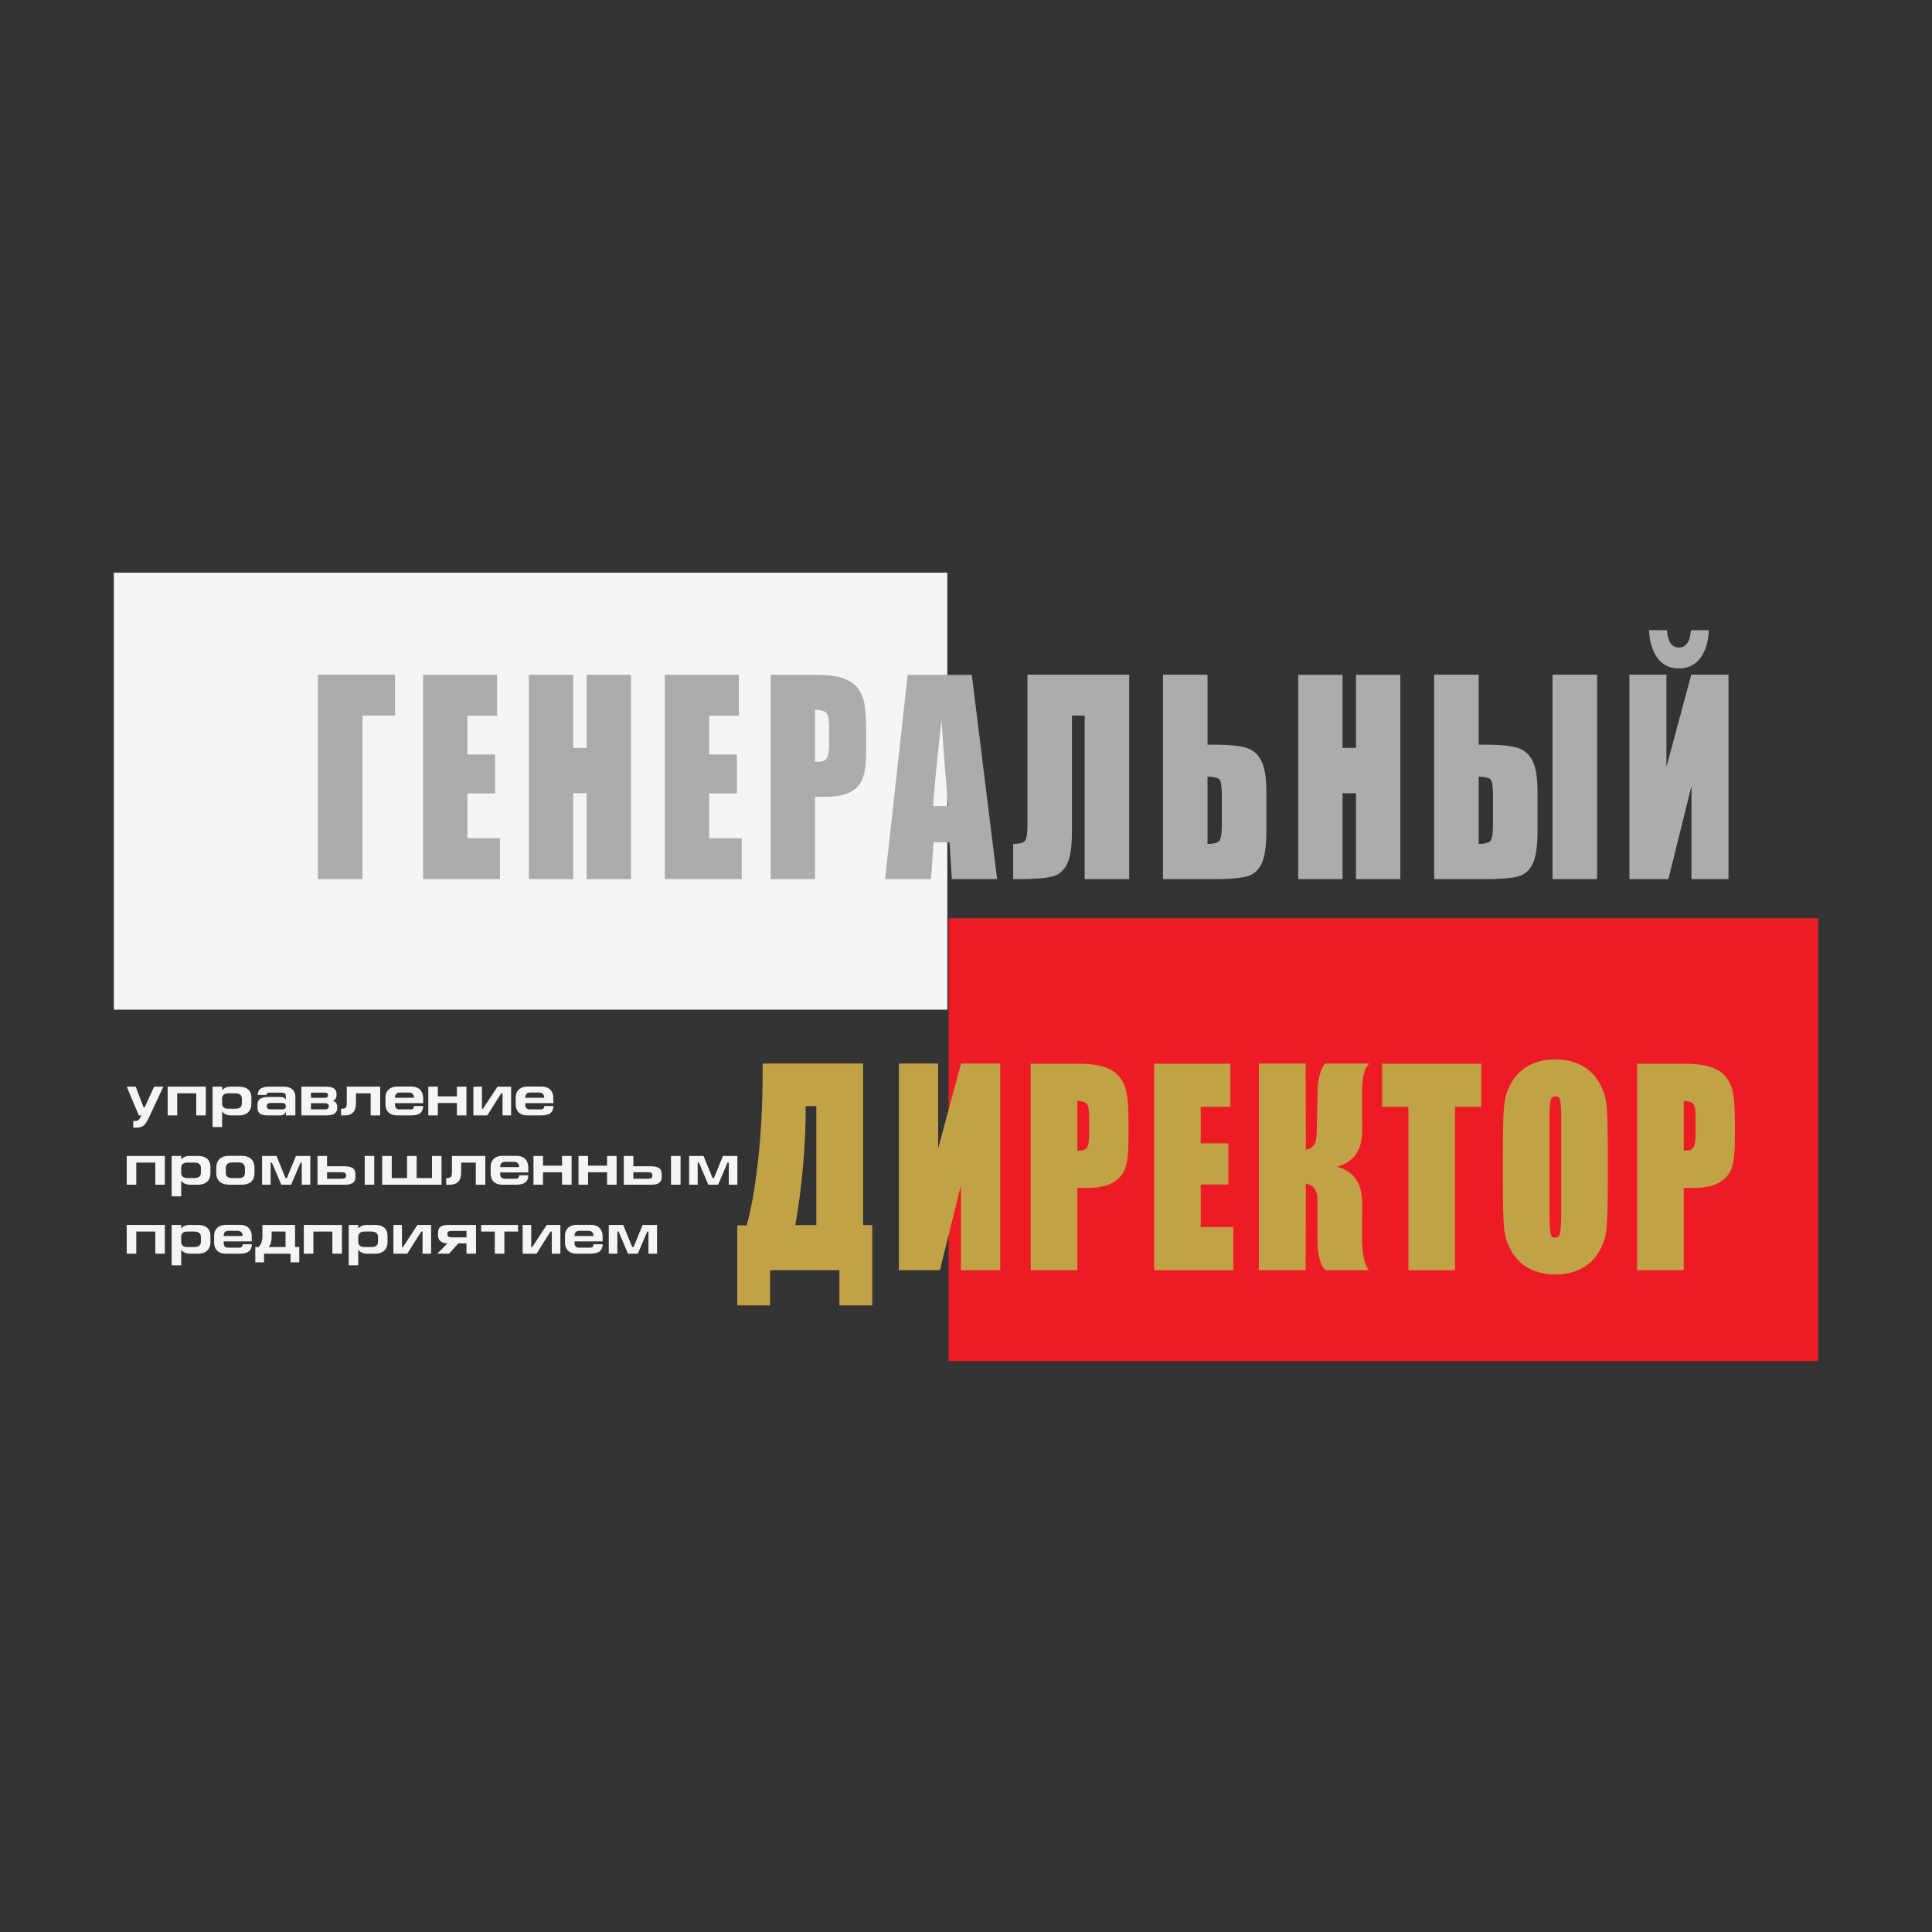 <?xml version="1.0" encoding="UTF-8"?> <svg xmlns="http://www.w3.org/2000/svg" width="1137" height="1137" viewBox="0 0 1137 1137" fill="none"><rect x="0" y="0" width="1137" height="1137" fill="#333333" stroke="none"/><g clip-path="url(#clip0_881_537)"><path d="M558.23 801H1070V540.42H558.23V801Z" fill="#ED1C24"></path><path d="M67 594.219H557.516V337.001H67V594.219Z" fill="#F5F5F5"></path><path d="M481.075 721.637V650.294H473.498V651.185C473.498 674.223 471.43 697.71 467.291 721.637H481.075ZM512.647 767.555H494.653V746.855H452.557V767.555H434.559V721.785H439.928C442.729 711.931 445.022 698.967 446.814 682.895C448.607 666.823 449.503 649.254 449.503 630.186V626.548H507.282V721.637H512.647V767.555Z" fill="#ED1C24"></path><path d="M587.979 746.855H566.195V692.124L552.618 746.855H529.676V626.548H551.461V680.834L566.089 626.548H587.979V746.855Z" fill="#ED1C24"></path><path d="M633.354 647.247V677.748C634.096 677.796 634.738 677.824 635.277 677.824C637.674 677.824 639.34 677.121 640.271 675.714C641.202 674.308 641.667 671.381 641.667 666.938V657.095C641.667 652.996 641.13 650.333 640.054 649.099C638.981 647.865 636.743 647.247 633.354 647.247ZM607.254 626.653H633.524C640.628 626.653 646.09 627.32 649.912 628.657C653.733 629.993 656.604 631.925 658.525 634.446C660.448 636.971 661.748 640.024 662.429 643.609C663.112 647.199 663.452 652.751 663.452 660.269V670.736C663.452 678.405 662.791 683.997 661.47 687.511C660.149 691.022 657.722 693.719 654.194 695.598C650.662 697.478 646.048 698.418 640.352 698.418H633.354V746.855H607.254V626.653Z" fill="#ED1C24"></path><path d="M679.867 626.653H723.437V650.715H705.967V673.515H722.277V696.421H705.967V722.795H725.121V746.855H679.867V626.653Z" fill="#ED1C24"></path><path d="M741.508 626.548H767.715L767.838 677.297C772.797 677.15 775.362 673.885 775.527 667.503L776.027 644.059C776.192 635.403 777.596 629.566 780.236 626.548H804.339C801.965 629.467 800.801 635.508 800.843 644.659L800.971 665.294C801.052 677.765 795.184 684.866 783.368 686.598C795.184 688.331 801.052 695.54 800.971 708.219L800.843 727.387C800.801 736.504 801.965 742.992 804.339 746.855H780.236C777.428 743.836 776.027 737.991 776.027 729.326V705.849C776.027 702.876 775.264 700.489 773.747 698.682C772.221 696.874 770.254 695.945 767.838 695.896L767.715 746.855H741.508V626.548Z" fill="#ED1C24"></path><path d="M871.083 626.653V650.715H855.614V746.855H829.514V650.715H814.043V626.653H871.083Z" fill="#ED1C24"></path><path d="M919.441 657.567C919.441 651.981 919.182 648.408 918.663 646.849C918.148 645.291 917.08 644.513 915.462 644.513C914.093 644.513 913.046 645.143 912.324 646.404C911.594 647.665 911.232 651.385 911.232 657.567V713.638C911.232 720.61 911.473 724.911 911.948 726.541C912.425 728.175 913.533 728.991 915.275 728.991C917.057 728.991 918.197 728.053 918.695 726.175C919.194 724.295 919.441 719.82 919.441 712.747V657.567ZM945.541 697.034C945.541 709.109 945.303 717.661 944.827 722.683C944.352 727.708 942.863 732.303 940.363 736.459C937.861 740.614 934.481 743.807 930.221 746.034C925.963 748.259 921 749.375 915.339 749.375C909.961 749.375 905.134 748.321 900.855 746.219C896.575 744.115 893.133 740.961 890.528 736.754C887.923 732.548 886.372 727.97 885.877 723.019C885.382 718.07 885.133 709.409 885.133 697.034V676.469C885.133 664.392 885.37 655.842 885.845 650.817C886.32 645.795 887.808 641.204 890.311 637.049C892.815 632.889 896.192 629.698 900.452 627.469C904.711 625.242 909.672 624.129 915.339 624.129C920.711 624.129 925.538 625.179 929.819 627.284C934.097 629.389 937.541 632.545 940.146 636.751C942.751 640.959 944.3 645.535 944.798 650.487C945.295 655.434 945.541 664.097 945.541 676.469V697.034Z" fill="#ED1C24"></path><path d="M990.225 647.247V677.748C990.971 677.796 991.609 677.824 992.149 677.824C994.549 677.824 996.212 677.121 997.145 675.714C998.073 674.308 998.539 671.381 998.539 666.938V657.095C998.539 652.996 998.001 650.333 996.928 649.099C995.85 647.865 993.616 647.247 990.225 647.247ZM964.125 626.653H990.396C997.501 626.653 1002.96 627.32 1006.78 628.657C1010.61 629.993 1013.48 631.925 1015.4 634.446C1017.32 636.971 1018.62 640.024 1019.3 643.609C1019.98 647.199 1020.32 652.751 1020.32 660.269V670.736C1020.32 678.405 1019.66 683.997 1018.34 687.511C1017.02 691.022 1014.59 693.719 1011.06 695.598C1007.53 697.478 1002.92 698.418 997.223 698.418H990.225V746.855H964.125V626.653Z" fill="#ED1C24"></path><path d="M232.484 421.109H213.33V517.355H187.125V397.048H232.484V421.109Z" fill="#ACACAC"></path><path d="M248.965 397.15H292.534V421.211H275.064V444.011H291.376V466.917H275.064V493.291H294.218V517.352H248.965V397.15Z" fill="#ACACAC"></path><path d="M371.334 397.15V517.352H345.234V466.813H337.342V517.352H311.242V397.15H337.342V440.124H345.234V397.15H371.334Z" fill="#ACACAC"></path><path d="M391.25 397.15H434.82V421.211H417.35V444.011H433.661V466.917H417.35V493.291H436.503V517.352H391.25V397.15Z" fill="#ACACAC"></path><path d="M479.627 417.747V448.251C480.37 448.3 481.011 448.324 481.55 448.324C483.948 448.324 485.613 447.621 486.544 446.216C487.475 444.81 487.94 441.883 487.94 437.442V427.593C487.94 423.5 487.403 420.833 486.327 419.599C485.254 418.364 483.017 417.747 479.627 417.747ZM453.527 397.153H479.797C486.901 397.153 492.364 397.822 496.186 399.158C500.007 400.495 502.878 402.423 504.799 404.948C506.722 407.47 508.022 410.526 508.702 414.112C509.386 417.698 509.726 423.253 509.726 430.772V441.238C509.726 448.907 509.064 454.495 507.744 458.009C506.422 461.522 503.996 464.219 500.466 466.1C496.935 467.978 492.321 468.918 486.625 468.918H479.627V517.355H453.527V397.153Z" fill="#ACACAC"></path><path d="M558.02 474.382C556.752 460.813 555.439 443.995 554.087 423.925C551.48 446.969 549.832 463.789 549.146 474.382H558.02ZM571.905 397.154L586.817 517.355H560.159L558.751 495.711H549.446L547.91 517.355H520.883L534.165 397.154H571.905Z" fill="#ACACAC"></path><path d="M664.545 517.352H638.342V421.105H630.868V489.206C630.868 498.17 629.899 504.605 627.966 508.515C626.03 512.427 623.095 514.88 619.162 515.867C615.228 516.859 608.954 517.352 600.343 517.352H596.246V496.653C599.444 496.653 601.65 496.182 602.854 495.244C604.059 494.301 604.665 491.083 604.665 485.588V397.044H664.545V517.352Z" fill="#ACACAC"></path><path d="M719.059 485.557V468.136C719.059 463.072 718.638 459.995 717.8 458.903C716.959 457.812 714.573 457.191 710.64 457.04V496.653C713.917 496.653 716.141 496.147 717.308 495.127C718.476 494.111 719.059 490.92 719.059 485.557ZM745.266 489.196C745.266 498.159 744.293 504.598 742.348 508.51C740.405 512.427 737.46 514.877 733.513 515.865C729.565 516.859 723.272 517.352 714.632 517.352H684.438V397.044H710.64V438.233H714.666C722.716 438.233 728.807 438.804 732.937 439.943C737.068 441.082 740.154 443.594 742.197 447.483C744.241 451.369 745.266 457.474 745.266 465.794V489.196Z" fill="#ACACAC"></path><path d="M824.099 397.15V517.352H798V466.813H790.107V517.352H764.008V397.15H790.107V440.124H798V397.15H824.099Z" fill="#ACACAC"></path><path d="M939.888 517.352H913.681V397.044H939.888V517.352ZM878.638 485.557V468.136C878.638 463.072 878.217 459.995 877.379 458.903C876.539 457.812 874.153 457.191 870.219 457.04V496.653C873.494 496.653 875.717 496.147 876.887 495.127C878.052 494.111 878.638 490.92 878.638 485.557ZM904.841 489.196C904.841 498.159 903.869 504.598 901.928 508.512C899.981 512.427 897.036 514.877 893.093 515.867C889.142 516.859 882.851 517.352 874.21 517.352H844.012V397.044H870.219V438.233H874.242C882.294 438.233 888.384 438.804 892.515 439.943C896.644 441.082 899.73 443.594 901.774 447.483C903.819 451.369 904.841 457.474 904.841 465.794V489.196Z" fill="#ACACAC"></path><path d="M995.125 370.882H1005.65C1005.4 377.634 1003.76 383.069 1000.72 387.188C997.682 391.308 993.456 393.368 988.042 393.368C982.587 393.368 978.36 391.297 975.365 387.151C972.369 383.007 970.746 377.583 970.498 370.882H981.022C981.519 377.677 983.86 381.073 988.042 381.073C992.267 381.073 994.628 377.677 995.125 370.882ZM1017.23 517.352H995.441V462.62L981.864 517.352H958.922V397.044H980.707V451.331L995.335 397.044H1017.23V517.352Z" fill="#ACACAC"></path><path d="M79.826 639.505L84.498 651.696H85.139L90.723 639.505H96.139L88.254 656.388C85.342 662.654 84.429 663.648 79.183 663.648H78.406V659.747H79.183C81.079 659.747 81.857 659.367 83.177 656.423H81.689L74.582 639.505H79.826Z" fill="#F5F5F5"></path><path d="M121.112 639.504V656.422H115.493V643.408H104.293V656.422H98.676V639.504H121.112Z" fill="#F5F5F5"></path><path d="M142.328 646.593C142.328 644.503 141.074 643.407 138.402 643.407H134.375C131.905 643.407 130.721 644.572 130.721 646.593V649.331C130.721 651.387 131.905 652.517 134.375 652.517H138.402C141.074 652.517 142.328 651.49 142.328 649.331V646.593ZM130.721 641.524C131.667 640.635 132.985 639.505 135.56 639.505H140.636C145.338 639.505 147.943 641.764 147.943 646.082V649.777C147.943 653.475 145.642 656.421 140.636 656.421H135.592C133.122 656.421 131.33 655.086 130.721 654.092V663.27H125.105V639.505H130.721V641.524Z" fill="#F5F5F5"></path><path d="M157.008 651.012C157.008 652.381 157.651 652.895 159.682 652.895H165.466C167.532 652.895 168.209 652.416 168.209 651.012C168.209 649.641 167.532 649.095 165.466 649.095H159.682C157.718 649.095 157.008 649.539 157.008 651.012ZM151.662 644.404C151.662 641.63 153.15 639.506 158.432 639.506H166.722C172 639.506 173.825 642.177 173.825 645.464V656.422H168.209V654.506C167.262 655.771 166.685 656.422 164.656 656.422H157.145C153.728 656.422 151.527 655.053 151.527 652.11V650.054C151.527 647.244 153.05 645.567 158.296 645.567H165.097C166.752 645.567 167.599 646.115 168.209 647.211V645.087C168.209 643.376 167.262 643.033 165.13 643.033H159.174C157.381 643.033 157.008 643.206 157.008 643.855V644.404H151.662Z" fill="#F5F5F5"></path><path d="M182.998 652.895H191.251C192.538 652.895 193.52 652.315 193.52 651.079C193.52 649.985 192.978 649.232 191.116 649.232H182.998V652.895ZM182.998 646.083H191.116C192.81 646.083 193.045 645.121 193.045 644.368C193.045 643.615 192.572 643.033 190.983 643.033H182.998V646.083ZM177.379 639.506H191.489C196.6 639.506 198.086 641.046 198.086 644.368C198.086 645.978 197.445 647.313 195.886 647.895C197.717 648.374 198.527 649.744 198.527 651.799C198.527 655.191 196.158 656.422 191.83 656.422H177.379V639.506Z" fill="#F5F5F5"></path><path d="M223.738 639.504V656.422H218.121V643.408H209.493V649.332C209.493 654.022 207.261 656.422 203.065 656.422H200.695V652.516C203.604 652.516 204.077 652.003 204.077 648.543V639.504H223.738Z" fill="#F5F5F5"></path><path d="M240.489 642.964H235.314C233.114 642.964 232.471 644.405 232.471 646.046H243.636C243.636 644.405 242.893 642.964 240.489 642.964ZM232.471 649.196V649.847C232.471 651.319 232.842 652.895 235.145 652.895H241.644C242.994 652.895 243.636 652.21 243.636 650.876H249.019C249.019 653.856 247.63 656.422 241.979 656.422H233.757C229.054 656.422 226.855 653.651 226.855 649.951V645.669C226.855 642.69 228.85 639.437 233.859 639.437H241.844C247.359 639.437 249.019 642.931 249.019 646.322V649.196H232.471Z" fill="#F5F5F5"></path><path d="M257.68 645.224H268.881V639.506H274.498V656.422H268.881V649.127H257.68V656.422H252.062V639.506H257.68V645.224Z" fill="#F5F5F5"></path><path d="M278.59 639.504H283.631V652.516H284.244L292.768 639.504H300.79V656.422H295.748V643.408H295.001L286.745 656.422H278.59V639.504Z" fill="#F5F5F5"></path><path d="M317.131 642.964H311.955C309.754 642.964 309.111 644.405 309.111 646.046H320.277C320.277 644.405 319.536 642.964 317.131 642.964ZM309.111 649.196V649.847C309.111 651.319 309.485 652.895 311.783 652.895H318.28C319.634 652.895 320.277 652.21 320.277 650.876H325.657C325.657 653.856 324.271 656.422 318.622 656.422H310.399C305.695 656.422 303.492 653.651 303.492 649.951V645.669C303.492 642.69 305.493 639.437 310.497 639.437H318.483C324 639.437 325.657 642.931 325.657 646.322V649.196H309.111Z" fill="#F5F5F5"></path><path d="M97.017 680.289V697.207H91.397V684.193H80.199V697.207H74.582V680.289H97.017Z" fill="#F5F5F5"></path><path d="M118.237 687.374C118.237 685.284 116.985 684.188 114.312 684.188H110.283C107.815 684.188 106.629 685.353 106.629 687.374V690.113C106.629 692.168 107.815 693.297 110.283 693.297H114.312C116.985 693.297 118.237 692.272 118.237 690.113V687.374ZM106.629 682.303C107.576 681.416 108.895 680.286 111.469 680.286H116.545C121.248 680.286 123.853 682.546 123.853 686.861V690.558C123.853 694.257 121.553 697.202 116.545 697.202H111.502C109.032 697.202 107.241 695.867 106.629 694.873V704.051H101.012V680.286H106.629V682.303Z" fill="#F5F5F5"></path><path d="M140.533 684.122H136.712C134.105 684.122 132.885 685.218 132.885 687.41V690.182C132.885 692.307 134.105 693.298 136.712 693.298H140.533C143.005 693.298 144.156 692.41 144.156 690.149V687.444C144.156 685.457 143.005 684.122 140.533 684.122ZM142.429 680.218C147.334 680.218 149.771 683.232 149.771 686.997V690.595C149.771 694.463 147.234 697.203 142.464 697.203H134.613C129.91 697.203 127.27 694.429 127.27 690.526V686.997C127.27 683.266 129.672 680.218 134.613 680.218H142.429Z" fill="#F5F5F5"></path><path d="M162.698 680.289L168.045 693.3H168.823L174.172 680.289H182.629V697.207H177.586V684.193H176.877L171.327 697.207H165.542L159.992 684.193H159.282V697.207H154.242V680.289H162.698Z" fill="#F5F5F5"></path><path d="M192.473 693.678H201C203.03 693.678 203.674 693.162 203.674 691.795C203.674 690.321 202.962 689.877 201 689.877H192.473V693.678ZM192.473 680.289V686.35H202.388C207.634 686.35 209.155 688.028 209.155 690.837V692.891C209.155 695.836 206.954 697.205 203.537 697.205H186.855V680.289H192.473ZM220.254 680.289V697.207H214.637V680.289H220.254Z" fill="#F5F5F5"></path><path d="M230.539 680.289V693.3H239.573V680.289H245.192V693.3H254.227V680.289H259.843V697.207H224.922V680.289H230.539Z" fill="#F5F5F5"></path><path d="M285.628 680.289V697.207H280.01V684.193H271.382V690.117C271.382 694.807 269.15 697.207 264.953 697.207H262.586V693.3C265.494 693.3 265.967 692.789 265.967 689.328V680.289H285.628Z" fill="#F5F5F5"></path><path d="M302.376 683.745H297.202C295.001 683.745 294.359 685.185 294.359 686.827H305.523C305.523 685.185 304.781 683.745 302.376 683.745ZM294.359 689.977V690.628C294.359 692.1 294.73 693.676 297.033 693.676H303.53C304.882 693.676 305.523 692.992 305.523 691.657H310.905C310.905 694.636 309.519 697.203 303.866 697.203H295.644C290.94 697.203 288.742 694.431 288.742 690.733V686.45C288.742 683.471 290.738 680.218 295.745 680.218H303.732C309.246 680.218 310.905 683.71 310.905 687.103V689.977H294.359Z" fill="#F5F5F5"></path><path d="M319.569 686.005H330.77V680.287H336.389V697.203H330.77V689.908H319.569V697.203H313.953V680.287H319.569V686.005Z" fill="#F5F5F5"></path><path d="M346.067 686.005H357.264V680.287H362.881V697.203H357.264V689.908H346.067V697.203H340.449V680.287H346.067V686.005Z" fill="#F5F5F5"></path><path d="M372.731 693.678H381.258C383.287 693.678 383.93 693.162 383.93 691.795C383.93 690.321 383.219 689.877 381.258 689.877H372.731V693.678ZM372.731 680.289V686.35H382.643C387.89 686.35 389.411 688.028 389.411 690.837V692.891C389.411 695.836 387.212 697.205 383.795 697.205H367.113V680.289H372.731ZM400.512 680.289V697.207H394.893V680.289H400.512Z" fill="#F5F5F5"></path><path d="M414.011 680.289L419.357 693.3H420.135L425.483 680.289H433.941V697.207H428.9V684.193H428.189L422.639 697.207H416.853L411.307 684.193H410.594V697.207H405.555V680.289H414.011Z" fill="#F5F5F5"></path><path d="M97.017 720.881V737.797H91.399V724.783H80.199V737.797H74.582V720.881H97.017Z" fill="#F5F5F5"></path><path d="M118.229 727.97C118.229 725.878 116.978 724.782 114.304 724.782H110.279C107.809 724.782 106.622 725.947 106.622 727.97V730.706C106.622 732.762 107.809 733.892 110.279 733.892H114.304C116.978 733.892 118.229 732.866 118.229 730.706V727.97ZM106.622 722.899C107.57 722.011 108.891 720.882 111.463 720.882H116.539C121.242 720.882 123.846 723.139 123.846 727.457V731.152C123.846 734.85 121.546 737.796 116.539 737.796H111.496C109.026 737.796 107.233 736.461 106.622 735.467V744.645H101.008V720.882H106.622V722.899Z" fill="#F5F5F5"></path><path d="M139.651 724.339H134.473C132.274 724.339 131.631 725.78 131.631 727.42H142.798C142.798 725.78 142.054 724.339 139.651 724.339ZM131.631 730.571V731.222C131.631 732.694 132.005 734.271 134.305 734.271H140.8C142.155 734.271 142.798 733.585 142.798 732.25H148.177C148.177 735.231 146.791 737.797 141.139 737.797H132.917C128.214 737.797 126.016 735.026 126.016 731.328V727.046C126.016 724.063 128.01 720.814 133.019 720.814H141.004C146.521 720.814 148.177 724.306 148.177 727.696V730.571H131.631Z" fill="#F5F5F5"></path><path d="M168.041 724.783H159.852V728.002C159.852 730.228 159.344 732.249 158.125 733.892H168.041V724.783ZM154.439 727.557V720.881H173.658V733.892H176.128V742.898H170.984V737.797H155.386V742.898H150.242V733.892H152.17C153.761 732.249 154.439 730.228 154.439 727.557Z" fill="#F5F5F5"></path><path d="M201.235 720.881V737.797H195.618V724.783H184.418V737.797H178.801V720.881H201.235Z" fill="#F5F5F5"></path><path d="M222.452 727.97C222.452 725.878 221.199 724.782 218.525 724.782H214.498C212.028 724.782 210.844 725.947 210.844 727.97V730.706C210.844 732.762 212.028 733.892 214.498 733.892H218.525C221.199 733.892 222.452 732.866 222.452 730.706V727.97ZM210.844 722.899C211.79 722.011 213.112 720.882 215.682 720.882H220.758C225.461 720.882 228.066 723.139 228.066 727.457V731.152C228.066 734.85 225.767 737.796 220.758 737.796H215.716C213.247 737.796 211.454 736.461 210.844 735.467V744.645H205.227V720.882H210.844V722.899Z" fill="#F5F5F5"></path><path d="M231.52 720.881H236.561V733.891H237.17L245.697 720.881H253.718V737.797H248.676V724.783H247.93L239.676 737.797H231.52V720.881Z" fill="#F5F5F5"></path><path d="M274.526 724.408H265.999C263.97 724.408 263.292 724.889 263.292 726.257C263.292 727.73 264.037 728.209 265.999 728.209H274.526V724.408ZM269.754 731.738L264.272 737.797H257.371L263.292 731.738C259.944 731.738 257.812 729.956 257.812 727.252V725.162C257.812 722.217 260.043 720.883 263.462 720.883H280.143V737.797H274.526V731.738H269.754Z" fill="#F5F5F5"></path><path d="M291.207 724.783H283.156V720.881H304.88V724.783H296.827V737.797H291.207V724.783Z" fill="#F5F5F5"></path><path d="M307.59 720.881H312.63V733.891H313.241L321.768 720.881H329.785V737.797H324.745V724.783H323.999L315.745 737.797H307.59V720.881Z" fill="#F5F5F5"></path><path d="M346.13 724.339H340.95C338.753 724.339 338.11 725.78 338.11 727.42H349.277C349.277 725.78 348.531 724.339 346.13 724.339ZM338.11 730.571V731.222C338.11 732.694 338.482 734.271 340.782 734.271H347.278C348.634 734.271 349.277 733.585 349.277 732.25H354.655C354.655 735.231 353.269 737.797 347.617 737.797H339.396C334.691 737.797 332.492 735.026 332.492 731.328V727.046C332.492 724.063 334.488 720.814 339.497 720.814H347.482C352.998 720.814 354.655 724.306 354.655 727.696V730.571H338.11Z" fill="#F5F5F5"></path><path d="M366.735 720.881L372.081 733.891H372.859L378.207 720.881H386.665V737.797H381.623V724.783H380.913L375.363 737.797H369.577L364.025 724.783H363.317V737.797H358.273V720.881H366.735Z" fill="#F5F5F5"></path><path d="M481.075 721.637V650.294H473.498V651.185C473.498 674.223 471.43 697.71 467.291 721.637H481.075ZM512.647 767.555H494.653V746.855H452.557V767.555H434.559V721.785H439.928C442.729 711.931 445.022 698.967 446.814 682.895C448.607 666.823 449.503 649.254 449.503 630.186V626.548H507.282V721.637H512.647V767.555Z" fill="#C2A246"></path><path d="M481.073 721.637V650.293H473.496V651.184C473.496 674.223 471.428 697.709 467.289 721.637H481.073Z" stroke="#C2A246" stroke-width="1.333"></path><path d="M512.647 767.555H494.653V746.855H452.557V767.555H434.559V721.785H439.928C442.729 711.931 445.022 698.967 446.814 682.895C448.607 666.823 449.503 649.254 449.503 630.186V626.548H507.282V721.637H512.647V767.555Z" stroke="#C2A246" stroke-width="1.333"></path><path d="M587.979 746.855H566.195V692.124L552.618 746.855H529.676V626.548H551.461V680.834L566.089 626.548H587.979V746.855Z" fill="#C2A246"></path><path d="M587.979 746.855H566.195V692.124L552.618 746.855H529.676V626.548H551.461V680.834L566.089 626.548H587.979V746.855Z" stroke="#C2A246" stroke-width="1.333"></path><path d="M633.354 647.247V677.748C634.096 677.796 634.738 677.824 635.277 677.824C637.674 677.824 639.34 677.121 640.271 675.714C641.202 674.308 641.667 671.381 641.667 666.938V657.095C641.667 652.996 641.13 650.333 640.054 649.099C638.981 647.865 636.743 647.247 633.354 647.247ZM607.254 626.653H633.524C640.628 626.653 646.09 627.32 649.912 628.657C653.733 629.993 656.604 631.925 658.525 634.446C660.448 636.971 661.748 640.024 662.429 643.609C663.112 647.199 663.452 652.751 663.452 660.269V670.736C663.452 678.405 662.791 683.997 661.47 687.511C660.149 691.022 657.722 693.719 654.194 695.598C650.662 697.478 646.048 698.418 640.352 698.418H633.354V746.855H607.254V626.653Z" fill="#C2A246"></path><path d="M633.352 647.247V677.749C634.094 677.797 634.736 677.824 635.275 677.824C637.672 677.824 639.338 677.121 640.269 675.715C641.2 674.309 641.665 671.382 641.665 666.939V657.096C641.665 652.997 641.128 650.334 640.052 649.1C638.979 647.866 636.741 647.247 633.352 647.247Z" stroke="#C2A246" stroke-width="1.333"></path><path d="M607.254 626.653H633.524C640.628 626.653 646.09 627.32 649.912 628.657C653.733 629.993 656.604 631.925 658.525 634.446C660.448 636.971 661.748 640.024 662.429 643.609C663.112 647.199 663.452 652.751 663.452 660.269V670.736C663.452 678.405 662.791 683.997 661.47 687.511C660.149 691.022 657.722 693.719 654.194 695.598C650.662 697.478 646.048 698.418 640.352 698.418H633.354V746.855H607.254V626.653Z" stroke="#C2A246" stroke-width="1.333"></path><path d="M679.867 626.653H723.437V650.715H705.967V673.515H722.277V696.421H705.967V722.795H725.121V746.855H679.867V626.653Z" fill="#C2A246"></path><path d="M679.867 626.653H723.437V650.715H705.967V673.515H722.277V696.421H705.967V722.795H725.121V746.855H679.867V626.653Z" stroke="#C2A246" stroke-width="1.333"></path><path d="M741.508 626.548H767.715L767.838 677.297C772.797 677.15 775.362 673.885 775.527 667.503L776.027 644.059C776.192 635.403 777.596 629.566 780.236 626.548H804.339C801.965 629.467 800.801 635.508 800.843 644.659L800.971 665.294C801.052 677.765 795.184 684.866 783.368 686.598C795.184 688.331 801.052 695.54 800.971 708.219L800.843 727.387C800.801 736.504 801.965 742.992 804.339 746.855H780.236C777.428 743.836 776.027 737.991 776.027 729.326V705.849C776.027 702.876 775.264 700.489 773.747 698.682C772.221 696.874 770.254 695.945 767.838 695.896L767.715 746.855H741.508V626.548Z" fill="#C2A246"></path><path d="M741.508 626.548H767.715L767.838 677.297C772.797 677.15 775.362 673.885 775.527 667.503L776.027 644.059C776.192 635.403 777.596 629.566 780.236 626.548H804.339C801.965 629.467 800.801 635.508 800.843 644.659L800.971 665.294C801.052 677.765 795.184 684.866 783.368 686.598C795.184 688.331 801.052 695.54 800.971 708.219L800.843 727.387C800.801 736.504 801.965 742.992 804.339 746.855H780.236C777.428 743.836 776.027 737.991 776.027 729.326V705.849C776.027 702.876 775.264 700.489 773.747 698.682C772.221 696.874 770.254 695.945 767.838 695.896L767.715 746.855H741.508V626.548Z" stroke="#C2A246" stroke-width="1.333"></path><path d="M871.083 626.653V650.715H855.614V746.855H829.514V650.715H814.043V626.653H871.083Z" fill="#C2A246"></path><path d="M871.083 626.653V650.715H855.614V746.855H829.514V650.715H814.043V626.653H871.083Z" stroke="#C2A246" stroke-width="1.333"></path><path d="M919.441 657.567C919.441 651.981 919.182 648.408 918.663 646.849C918.148 645.291 917.08 644.513 915.462 644.513C914.093 644.513 913.046 645.143 912.324 646.404C911.594 647.665 911.232 651.385 911.232 657.567V713.638C911.232 720.61 911.473 724.911 911.948 726.541C912.425 728.175 913.533 728.991 915.275 728.991C917.057 728.991 918.197 728.053 918.695 726.175C919.194 724.295 919.441 719.82 919.441 712.747V657.567ZM945.541 697.034C945.541 709.109 945.303 717.661 944.827 722.683C944.352 727.708 942.863 732.303 940.363 736.459C937.861 740.614 934.481 743.807 930.221 746.034C925.963 748.259 921 749.375 915.339 749.375C909.961 749.375 905.134 748.321 900.855 746.219C896.575 744.115 893.133 740.961 890.528 736.754C887.923 732.548 886.372 727.97 885.877 723.019C885.382 718.07 885.133 709.409 885.133 697.034V676.469C885.133 664.392 885.37 655.842 885.845 650.817C886.32 645.795 887.808 641.204 890.311 637.049C892.815 632.889 896.192 629.698 900.452 627.469C904.711 625.242 909.672 624.129 915.339 624.129C920.711 624.129 925.538 625.179 929.819 627.284C934.097 629.389 937.541 632.545 940.146 636.751C942.751 640.959 944.3 645.535 944.798 650.487C945.295 655.434 945.541 664.097 945.541 676.469V697.034Z" fill="#C2A246"></path><path d="M919.439 657.568C919.439 651.982 919.18 648.41 918.661 646.85C918.146 645.292 917.078 644.514 915.46 644.514C914.091 644.514 913.044 645.144 912.322 646.405C911.592 647.666 911.23 651.386 911.23 657.568V713.64C911.23 720.611 911.471 724.912 911.946 726.543C912.423 728.176 913.531 728.992 915.273 728.992C917.055 728.992 918.195 728.054 918.693 726.176C919.192 724.297 919.439 719.821 919.439 712.749V657.568Z" stroke="#C2A246" stroke-width="1.333"></path><path d="M945.541 697.034C945.541 709.109 945.303 717.661 944.827 722.683C944.352 727.708 942.863 732.303 940.363 736.459C937.861 740.614 934.481 743.807 930.221 746.034C925.963 748.259 921 749.375 915.339 749.375C909.961 749.375 905.134 748.321 900.855 746.219C896.575 744.115 893.133 740.961 890.528 736.754C887.923 732.548 886.372 727.97 885.877 723.019C885.382 718.07 885.133 709.409 885.133 697.034V676.469C885.133 664.392 885.37 655.842 885.845 650.817C886.32 645.795 887.808 641.204 890.311 637.049C892.815 632.889 896.192 629.698 900.452 627.469C904.711 625.242 909.672 624.129 915.339 624.129C920.711 624.129 925.538 625.179 929.819 627.284C934.097 629.389 937.541 632.545 940.146 636.751C942.751 640.959 944.3 645.535 944.798 650.487C945.295 655.434 945.541 664.097 945.541 676.469V697.034Z" stroke="#C2A246" stroke-width="1.333"></path><path d="M990.225 647.247V677.748C990.971 677.796 991.609 677.824 992.149 677.824C994.549 677.824 996.212 677.121 997.145 675.714C998.073 674.308 998.539 671.381 998.539 666.938V657.095C998.539 652.996 998.001 650.333 996.928 649.099C995.85 647.865 993.616 647.247 990.225 647.247ZM964.125 626.653H990.396C997.501 626.653 1002.96 627.32 1006.78 628.657C1010.61 629.993 1013.48 631.925 1015.4 634.446C1017.32 636.971 1018.62 640.024 1019.3 643.609C1019.98 647.199 1020.32 652.751 1020.32 660.269V670.736C1020.32 678.405 1019.66 683.997 1018.34 687.511C1017.02 691.022 1014.59 693.719 1011.06 695.598C1007.53 697.478 1002.92 698.418 997.223 698.418H990.225V746.855H964.125V626.653Z" fill="#C2A246"></path><path d="M990.223 647.247V677.749C990.969 677.797 991.607 677.824 992.147 677.824C994.547 677.824 996.21 677.121 997.143 675.715C998.071 674.309 998.537 671.382 998.537 666.939V657.096C998.537 652.997 997.999 650.334 996.926 649.1C995.848 647.866 993.614 647.247 990.223 647.247Z" stroke="#C2A246" stroke-width="1.333"></path><path d="M964.125 626.653H990.396C997.501 626.653 1002.96 627.32 1006.78 628.657C1010.61 629.993 1013.48 631.925 1015.4 634.446C1017.32 636.971 1018.62 640.024 1019.3 643.609C1019.98 647.199 1020.32 652.751 1020.32 660.269V670.736C1020.32 678.405 1019.66 683.997 1018.34 687.511C1017.02 691.022 1014.59 693.719 1011.06 695.598C1007.53 697.478 1002.92 698.418 997.223 698.418H990.225V746.855H964.125V626.653Z" stroke="#C2A246" stroke-width="1.333"></path></g><defs><clipPath id="clip0_881_537"><rect width="1003" height="464" fill="white" transform="translate(67 337)"></rect></clipPath></defs></svg> 